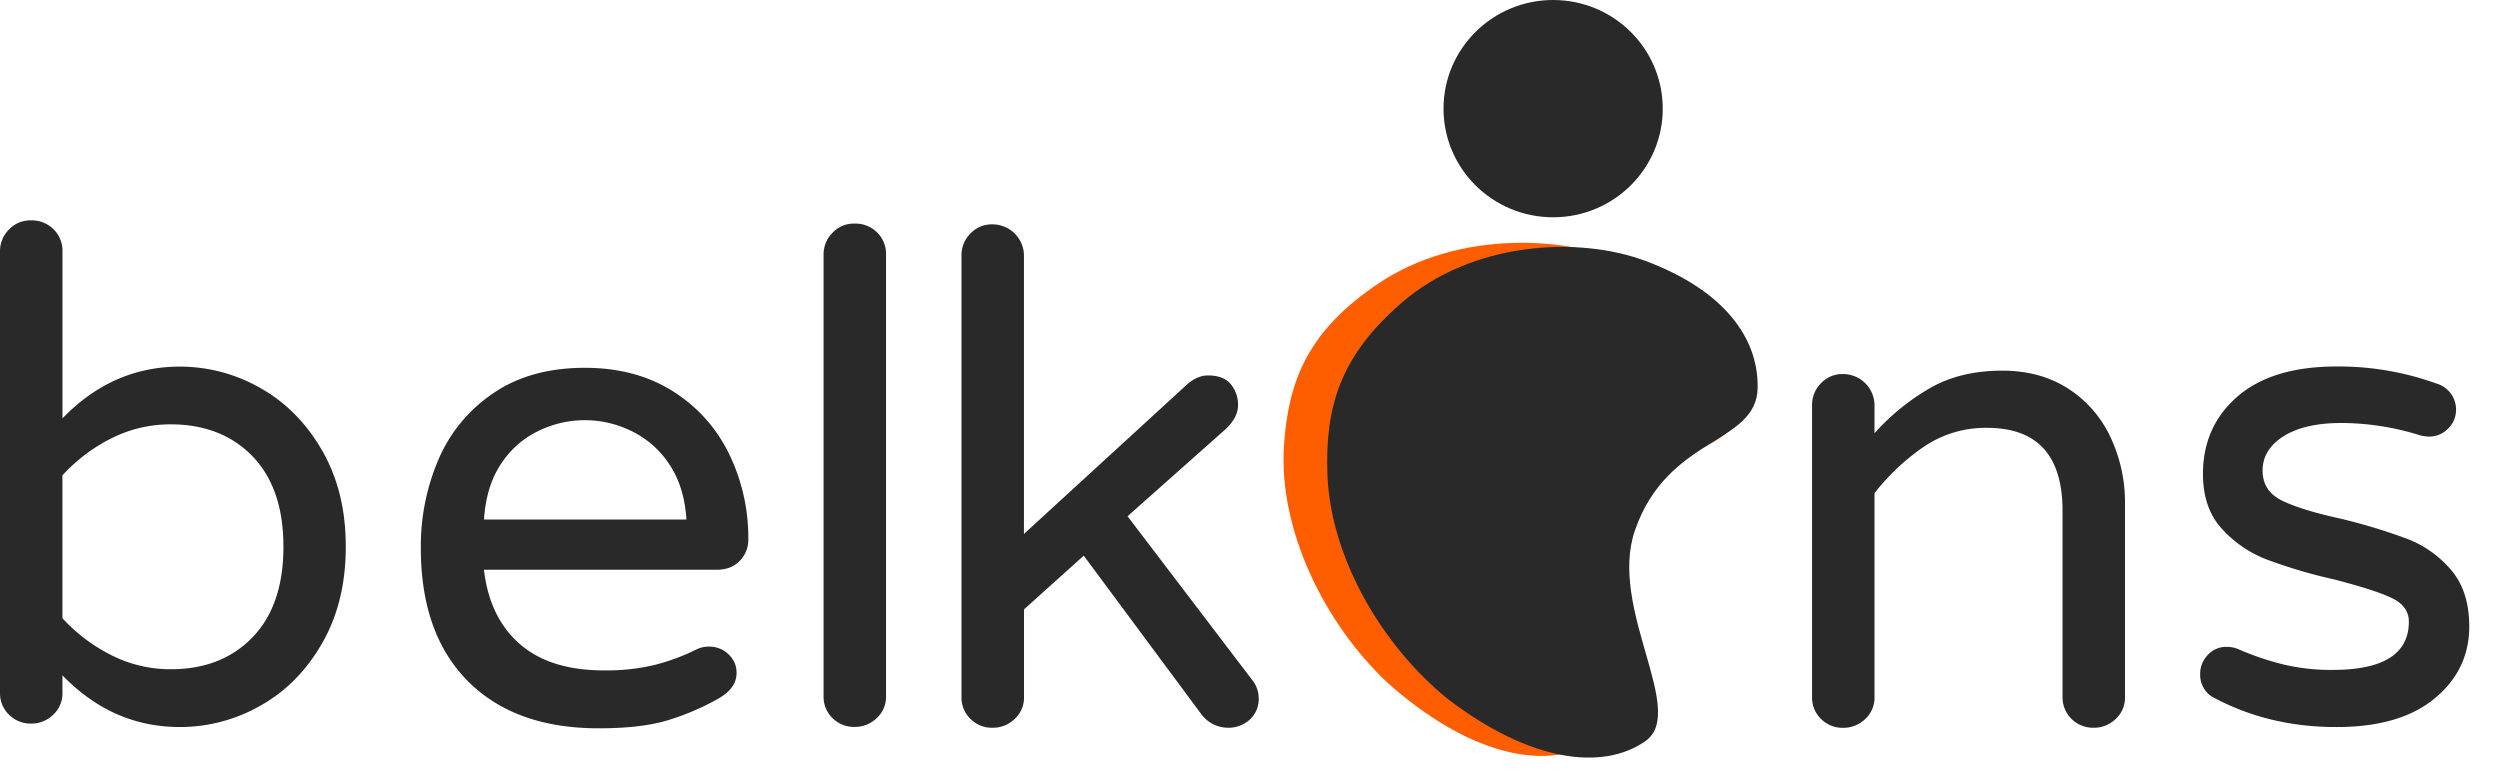<svg xmlns="http://www.w3.org/2000/svg" width="81" height="25" fill="none"><path fill="#292929" d="M2.023 21.881v.573a.932.932 0 0 1-.3.704 1.006 1.006 0 0 1-.722.286.995.995 0 0 1-.928-.61.971.971 0 0 1-.073-.382V8.154a.988.988 0 0 1 .289-.716.949.949 0 0 1 .712-.298.997.997 0 0 1 .733.287.98.98 0 0 1 .29.727v5.4c1.081-1.117 2.349-1.675 3.802-1.676.917 0 1.818.24 2.612.695.823.463 1.49 1.138 2.001 2.027.512.889.767 1.928.764 3.119 0 1.19-.254 2.23-.764 3.118-.509.889-1.176 1.564-2 2.025a5.25 5.25 0 0 1-2.611.694c-1.455 0-2.723-.558-3.805-1.675Zm6.16-1.234c.666-.69 1-1.667 1-2.931s-.334-2.24-1-2.931c-.668-.689-1.55-1.034-2.647-1.036a4.235 4.235 0 0 0-1.923.451c-.6.3-1.139.708-1.59 1.201v4.629c.451.493.99.9 1.59 1.2.596.301 1.255.456 1.924.453 1.096 0 1.978-.345 2.646-1.036ZM15.158 22.067c-1.015-1.021-1.523-2.458-1.523-4.31a7.122 7.122 0 0 1 .579-2.887 4.916 4.916 0 0 1 1.779-2.137c.8-.544 1.786-.816 2.957-.816 1.097 0 2.046.252 2.847.757a4.933 4.933 0 0 1 1.823 2.028c.42.862.633 1.808.625 2.766a.97.97 0 0 1-.278.705c-.185.191-.433.287-.745.287H15.68c.119 1.028.504 1.829 1.156 2.401.652.573 1.564.86 2.735.86.55.008 1.1-.05 1.635-.176.472-.12.93-.29 1.367-.507a.89.89 0 0 1 .4-.088.898.898 0 0 1 .827.523.797.797 0 0 1 .064.339c0 .321-.192.593-.577.816a8.086 8.086 0 0 1-1.713.727c-.563.162-1.29.242-2.178.242-1.81.001-3.223-.51-4.238-1.53Zm7.082-5.235c-.046-.72-.235-1.323-.567-1.808a3.053 3.053 0 0 0-1.234-1.068 3.417 3.417 0 0 0-2.98 0c-.499.237-.922.607-1.222 1.068-.324.485-.51 1.087-.555 1.808h6.559ZM26.973 23.267a.957.957 0 0 1-.289-.705V8.258a.987.987 0 0 1 .289-.717.948.948 0 0 1 .712-.297.997.997 0 0 1 .733.286.98.98 0 0 1 .29.728V22.56a.933.933 0 0 1-.3.705 1.007 1.007 0 0 1-.723.287.975.975 0 0 1-.712-.286ZM31.442 23.291a.958.958 0 0 1-.29-.705V8.283a.99.99 0 0 1 .29-.717.948.948 0 0 1 .711-.297c.271 0 .531.107.723.297.192.19.3.448.3.717v9.016l5.292-4.85c.222-.19.444-.285.667-.285.34 0 .589.095.745.286.156.193.239.435.233.683 0 .25-.126.5-.378.75l-3.202 2.843 4.027 5.29c.14.167.218.376.222.594a.906.906 0 0 1-.288.705c-.201.18-.464.274-.734.264a1.088 1.088 0 0 1-.823-.42l-3.824-5.156-1.935 1.742v2.843a.933.933 0 0 1-.3.704 1.006 1.006 0 0 1-.723.287.974.974 0 0 1-.713-.288ZM59 23.293a.957.957 0 0 1-.289-.705v-9.455a.989.989 0 0 1 .29-.717.949.949 0 0 1 .711-.297c.271 0 .53.107.722.297.192.19.3.448.3.717v.903a7.374 7.374 0 0 1 1.824-1.477c.652-.367 1.423-.55 2.312-.55.815 0 1.523.19 2.123.572.6.382 1.078.925 1.379 1.566.323.682.487 1.428.478 2.181v6.26a.931.931 0 0 1-.3.705 1.008 1.008 0 0 1-.723.286.995.995 0 0 1-.711-.287.979.979 0 0 1-.29-.705v-6.036c0-1.792-.815-2.688-2.445-2.689a3.565 3.565 0 0 0-1.99.573 7.18 7.18 0 0 0-1.657 1.543v6.612a.933.933 0 0 1-.3.705 1.008 1.008 0 0 1-.723.286.975.975 0 0 1-.71-.288ZM71.663 22.57a.844.844 0 0 1-.378-.728.88.88 0 0 1 .245-.62.81.81 0 0 1 .624-.264.992.992 0 0 1 .401.089c.46.2.936.36 1.423.481a6.656 6.656 0 0 0 1.601.177c1.645 0 2.468-.522 2.468-1.565 0-.338-.19-.595-.568-.771-.378-.177-.997-.375-1.856-.596a16.833 16.833 0 0 1-2.168-.64 3.81 3.81 0 0 1-1.468-1.002c-.408-.448-.611-1.04-.611-1.774 0-1.028.374-1.866 1.122-2.513.749-.647 1.82-.97 3.213-.97a9.35 9.35 0 0 1 3.224.55.882.882 0 0 1 .58 1.172.863.863 0 0 1-.191.285.842.842 0 0 1-.634.264 1.238 1.238 0 0 1-.29-.044 8.59 8.59 0 0 0-2.534-.396c-.8 0-1.427.143-1.88.43-.451.286-.678.657-.678 1.112 0 .441.209.765.625.97.417.206 1.062.404 1.935.595.724.174 1.437.391 2.134.65a3.531 3.531 0 0 1 1.412 1.003c.392.456.589 1.065.59 1.83 0 .94-.375 1.719-1.123 2.336-.749.617-1.805.925-3.169.925-1.484.004-2.834-.325-4.049-.986Z"/><path fill="#FF5E00" d="M44.944 22.11c-2.077-1.964-3.51-4.976-3.344-7.644.139-2.229.85-3.786 3.047-5.272 2.607-1.76 6.212-1.583 8.394-.55 2.554 1.202 3.579 2.85 3.389 4.465-.215 1.838-3.19 1.233-4.608 4.192-1.165 2.43 1.207 6.016-.334 6.832-1.542.817-3.963.282-6.544-2.023Z"/><path fill="#292929" d="M46.908 22.647c-2.158-1.75-3.805-4.608-3.9-7.28-.08-2.231.446-3.854 2.39-5.544 2.305-2.006 5.744-2.18 7.91-1.371 2.538.946 3.666 2.485 3.64 4.111-.03 1.849-2.909 1.538-3.976 4.623-.874 2.53 1.717 5.867.333 6.831-1.385.964-3.73.67-6.397-1.37ZM50.322 7.04c1.961 0 3.551-1.575 3.551-3.52 0-1.944-1.59-3.52-3.551-3.52S46.77 1.576 46.77 3.52c0 1.945 1.59 3.52 3.552 3.52Z"/></svg>